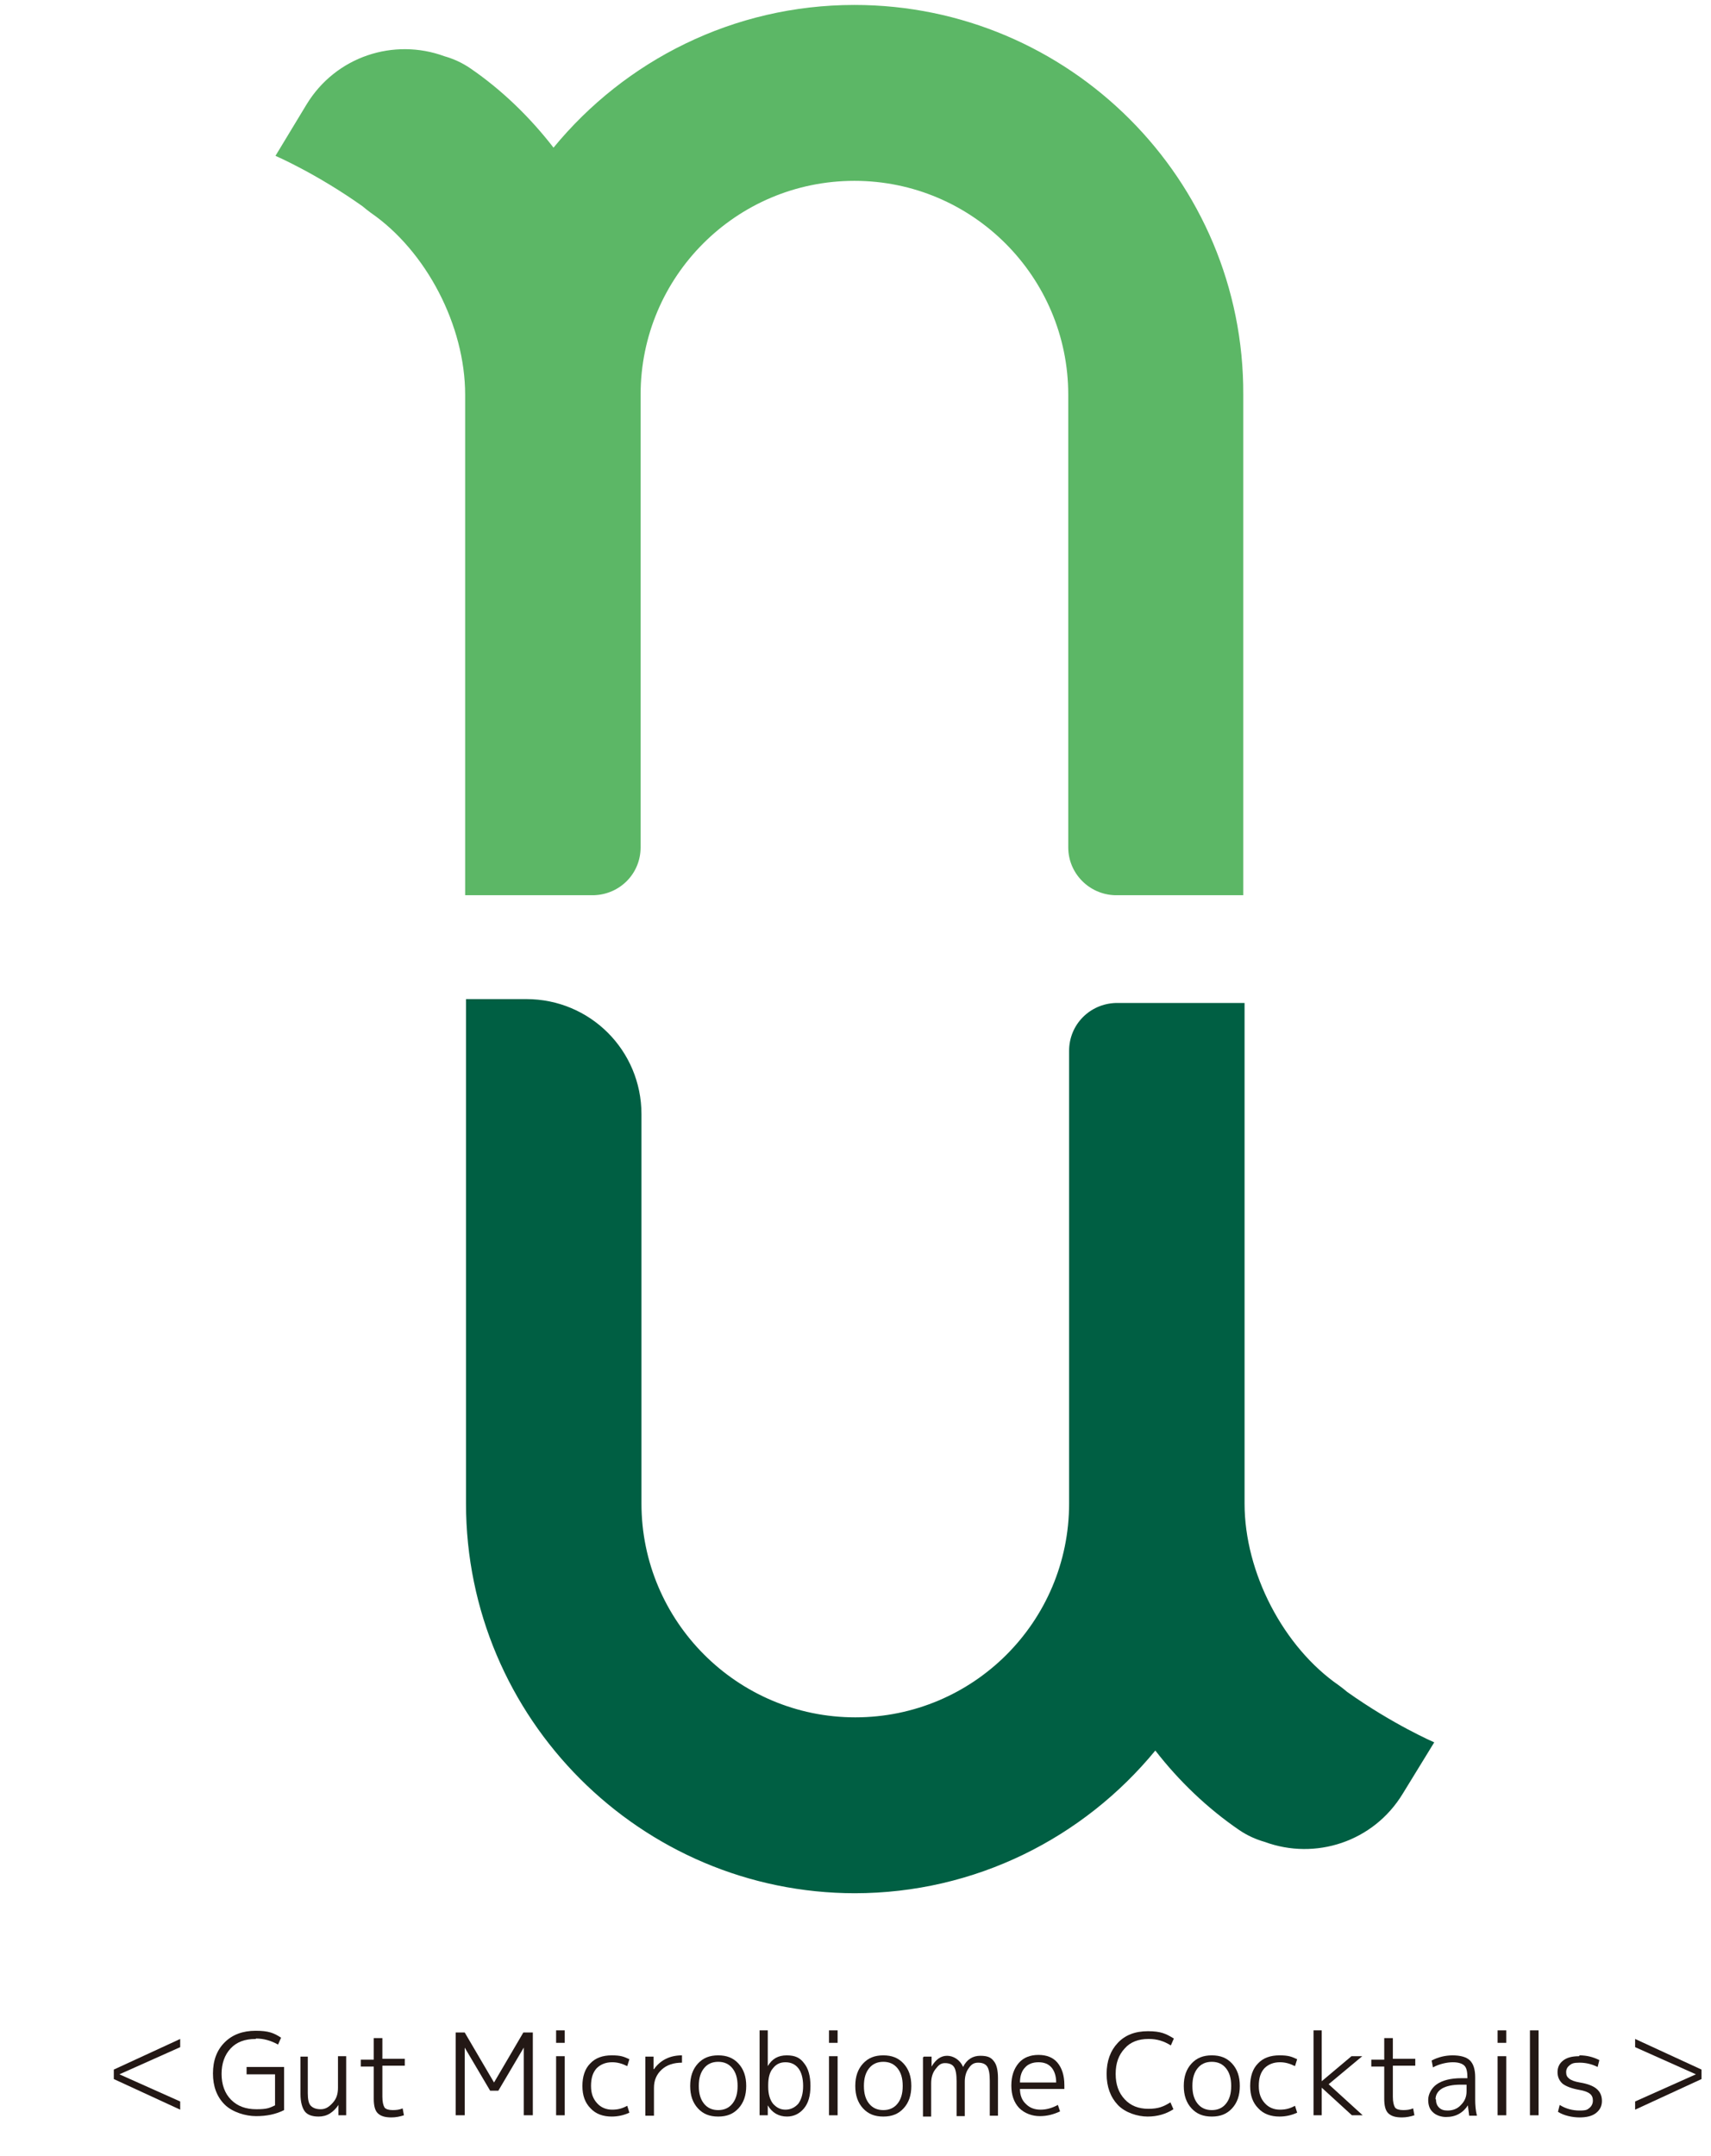 <svg xmlns="http://www.w3.org/2000/svg" id="_&#x30EC;&#x30A4;&#x30E4;&#x30FC;_1" width="140mm" height="176.4mm" viewBox="0 0 396.9 500"><defs><style>      .st0 {        fill: #231815;      }      .st1 {        fill: #005f43;      }      .st2 {        fill: #5cb766;      }    </style></defs><g><path class="st2" d="M198.2,1.1c-28.1,0-53.2,12.9-69.8,33.1-5.5-7.1-12-13.4-19.3-18.4-1.9-1.3-3.9-2.2-6-2.8-11.7-4.3-25.2,0-32,11.2l-7.2,11.9s9.5,4.1,20.2,11.7c.6.5,1.2,1,1.9,1.5,12.9,8.9,21.9,26.2,21.9,42.2v116.1h29.9c6-.2,10.8-5,10.8-11.1h0v-105c0-27.4,22.2-49.6,49.6-49.6s49.6,22.3,49.6,49.6v105h0c0,6,4.8,10.9,10.8,11.1h29.8v-116.1c.2-49.9-40.4-90.4-90.2-90.4h0Z"></path><path class="st1" d="M198.2,439.1c28.1,0,53.2-12.9,69.8-33.1,5.5,7.1,12.1,13.4,19.4,18.4,1.9,1.3,3.9,2.2,6,2.8,11.7,4.3,25.2,0,32-11.2l7.3-11.9s-9.5-4.1-20.2-11.7c-.6-.5-1.2-1-1.9-1.5-12.9-8.9-21.9-26.2-21.9-42.2v-116.1h-29.9c-6,.2-10.8,5-10.8,11.1v105c0,27.4-22.2,49.6-49.6,49.6s-49.6-22.3-49.6-49.6v-90.3c0-14.8-11.9-26.7-26.7-26.7h-14v33h0v84c0,49.8,40.5,90.4,90.3,90.4h-.2Z"></path></g><g><path class="st0" d="M41.8,472.9v1.9l-14.1,6.3h0c0,0,14.1,6.3,14.1,6.3v1.9l-15.4-7.1v-2.2l15.4-7.1Z"></path><path class="st0" d="M59.3,472.9c-2.5,0-4.4.7-5.8,2.2-1.4,1.5-2.1,3.5-2.1,5.9s.7,4.5,2.2,6c1.5,1.5,3.4,2.2,5.9,2.2s3-.3,4.3-.9v-7.2h-6.6v-1.7h8.7v10c-2,1-4.1,1.4-6.5,1.4s-5.5-.9-7.3-2.7c-1.8-1.8-2.7-4.2-2.7-7.2s.9-5.4,2.7-7.2c1.8-1.8,4.2-2.7,7.2-2.7s4.2.5,5.9,1.6l-.7,1.6c-1.6-.9-3.3-1.4-5.1-1.4Z"></path><path class="st0" d="M71.4,477v8.5c0,1.4.2,2.4.7,2.9s1.2.8,2.3.8,1.9-.5,2.8-1.5,1.2-2.1,1.2-3.5v-7.3h1.9v13.7h-1.8v-2.4h0c-.5.8-1.2,1.5-2,2s-1.7.7-2.6.7c-1.5,0-2.6-.4-3.2-1.2s-1-2.2-1-4v-8.7h1.9Z"></path><path class="st0" d="M88.7,472.5v5h5.2v1.6h-5.2v7.2c0,1.2.2,2,.5,2.5.3.4,1,.6,1.9.6s1.6-.1,2.3-.4l.3,1.6c-.9.3-1.9.5-2.9.5-1.5,0-2.5-.3-3.2-1-.6-.6-.9-1.7-.9-3.3v-7.5h-3v-1.6h3v-5h2Z"></path><path class="st0" d="M105.7,490.6v-19.2h2.1l6.8,11.6h0l6.8-11.6h2.2v19.2h-2.1v-15.7h0l-5.9,10h-1.9l-5.9-10h0v15.7h-2Z"></path><path class="st0" d="M129,473.8v-2.9h2v2.9h-2ZM129,490.6v-13.7h2v13.7h-2Z"></path><path class="st0" d="M142,478.3c-1.5,0-2.7.5-3.6,1.4-.9,1-1.3,2.3-1.3,4.1s.5,3,1.4,4c.9,1,2.1,1.5,3.5,1.5s2.4-.3,3.5-.9l.5,1.6c-1.3.6-2.7.9-4.1.9-2,0-3.7-.6-4.9-1.9-1.3-1.3-1.9-3-1.9-5.2s.6-4,1.8-5.2c1.2-1.3,2.9-1.9,5-1.9s2.8.3,4.1.9l-.5,1.6c-1.2-.6-2.3-.9-3.5-.9Z"></path><path class="st0" d="M149.7,477h1.9v2.9h.1c1.5-2.1,3.7-3.2,6.5-3.2v1.7c-1.9,0-3.5.5-4.7,1.6s-1.8,2.5-1.8,4.2v6.5h-2v-13.7Z"></path><path class="st0" d="M171.3,489c-1.2,1.3-2.7,1.9-4.7,1.9s-3.5-.6-4.7-1.9c-1.2-1.3-1.8-3-1.8-5.2s.6-3.9,1.8-5.2,2.7-1.9,4.7-1.9,3.5.6,4.7,1.9,1.8,3,1.8,5.2-.6,3.9-1.8,5.2ZM169.9,479.7c-.8-1-1.9-1.5-3.3-1.5s-2.5.5-3.3,1.5-1.2,2.3-1.2,4.1.4,3.1,1.2,4.1,1.9,1.5,3.3,1.5,2.5-.5,3.3-1.5,1.2-2.3,1.2-4.1-.4-3.1-1.2-4.1Z"></path><path class="st0" d="M182.6,490.9c-2,0-3.5-.9-4.5-2.6h0v2.3h-1.9v-19.7h1.9v8.3h0c1-1.7,2.4-2.5,4.4-2.5s3.1.6,4,1.8c1,1.2,1.5,3,1.5,5.3s-.5,4-1.5,5.2-2.3,1.9-4,1.9ZM186.3,483.8c0-1.8-.4-3.2-1.1-4.1-.7-.9-1.7-1.4-3-1.4s-2.2.5-2.9,1.4c-.8.9-1.1,2.3-1.1,3.9v.4c0,1.7.4,3,1.1,3.9.8.9,1.7,1.4,2.9,1.4s2.2-.5,3-1.4c.7-1,1.1-2.3,1.1-4.1Z"></path><path class="st0" d="M192.3,473.8v-2.9h2v2.9h-2ZM192.3,490.6v-13.7h2v13.7h-2Z"></path><path class="st0" d="M209.6,489c-1.2,1.3-2.7,1.9-4.7,1.9s-3.5-.6-4.7-1.9c-1.2-1.3-1.8-3-1.8-5.2s.6-3.9,1.8-5.2,2.7-1.9,4.7-1.9,3.5.6,4.7,1.9,1.8,3,1.8,5.2-.6,3.9-1.8,5.2ZM208.2,479.7c-.8-1-1.9-1.5-3.3-1.5s-2.5.5-3.3,1.5-1.2,2.3-1.2,4.1.4,3.1,1.2,4.1,1.9,1.5,3.3,1.5,2.5-.5,3.3-1.5,1.2-2.3,1.2-4.1-.4-3.1-1.2-4.1Z"></path><path class="st0" d="M214.3,477h1.8v2.3h0c1-1.7,2.2-2.5,3.6-2.5s3,.9,3.7,2.6h0c.9-1.8,2.3-2.6,4-2.6s2.5.4,3.1,1.2c.7.8,1,2.2,1,4v8.7h-1.9v-8.1c0-1.6-.2-2.7-.6-3.3s-1.1-.9-2.1-.9-1.6.4-2.2,1.3c-.6.8-.9,1.9-.9,3.1v8h-1.9v-8.1c0-1.6-.2-2.7-.6-3.3-.4-.6-1.1-.9-2.1-.9s-1.5.5-2.2,1.4c-.7.9-1,2-1,3.3v7.7h-1.9v-13.7Z"></path><path class="st0" d="M236.6,484.5c0,1.5.5,2.7,1.4,3.5.9.9,2,1.3,3.4,1.3s2.7-.4,4-1.1l.5,1.5c-1.5.7-3,1.1-4.7,1.1s-3.5-.6-4.8-1.9c-1.2-1.3-1.8-3-1.8-5.2s.6-3.9,1.7-5.2c1.1-1.3,2.7-1.9,4.6-1.9s3.4.6,4.4,1.8c1,1.2,1.6,2.9,1.6,5.2s0,.5,0,.9h-10.2ZM236.6,483h8.4c0-1.5-.4-2.7-1.1-3.5-.7-.8-1.7-1.2-3-1.2s-2.4.4-3.1,1.2c-.8.8-1.2,2-1.2,3.5Z"></path><path class="st0" d="M266.4,472.9c-2.3,0-4.2.7-5.5,2.2-1.4,1.5-2.1,3.4-2.1,5.9s.7,4.4,2.1,5.9,3.2,2.2,5.5,2.2,3.5-.5,5.1-1.5l.7,1.6c-1.7,1.1-3.7,1.7-6,1.7s-5.2-.9-6.9-2.7c-1.7-1.8-2.6-4.2-2.6-7.2s.9-5.4,2.6-7.2c1.7-1.8,4-2.7,7-2.7s4.2.6,6,1.7l-.7,1.6c-1.6-1-3.2-1.5-5.1-1.5Z"></path><path class="st0" d="M285.8,489c-1.2,1.3-2.7,1.9-4.7,1.9s-3.5-.6-4.7-1.9c-1.2-1.3-1.8-3-1.8-5.2s.6-3.9,1.8-5.2,2.7-1.9,4.7-1.9,3.5.6,4.7,1.9,1.8,3,1.8,5.2-.6,3.9-1.8,5.2ZM284.4,479.7c-.8-1-1.9-1.5-3.3-1.5s-2.5.5-3.3,1.5-1.2,2.3-1.2,4.1.4,3.1,1.2,4.1,1.9,1.5,3.3,1.5,2.5-.5,3.3-1.5,1.2-2.3,1.2-4.1-.4-3.1-1.2-4.1Z"></path><path class="st0" d="M296.9,478.3c-1.5,0-2.7.5-3.6,1.4-.9,1-1.3,2.3-1.3,4.1s.5,3,1.4,4c.9,1,2.1,1.5,3.5,1.5s2.4-.3,3.5-.9l.5,1.6c-1.3.6-2.7.9-4.1.9-2,0-3.7-.6-4.9-1.9-1.3-1.3-1.9-3-1.9-5.2s.6-4,1.8-5.2c1.2-1.3,2.9-1.9,5-1.9s2.8.3,4.1.9l-.5,1.6c-1.2-.6-2.3-.9-3.5-.9Z"></path><path class="st0" d="M306.6,470.9v11.8h0l6.9-5.8h2.5l-7.8,6.5,7.9,7.2h-2.5l-7-6.4h0v6.4h-1.9v-19.7h1.9Z"></path><path class="st0" d="M323.1,472.5v5h5.2v1.6h-5.2v7.2c0,1.2.2,2,.5,2.5.3.4,1,.6,1.9.6s1.6-.1,2.3-.4l.3,1.6c-.9.3-1.9.5-2.9.5-1.5,0-2.5-.3-3.2-1-.6-.6-.9-1.7-.9-3.3v-7.5h-3v-1.6h3v-5h2Z"></path><path class="st0" d="M336.9,476.7c1.9,0,3.3.4,4.1,1.2.8.8,1.2,2.1,1.2,3.9v5.2c0,1.2.1,2.5.4,3.7h-1.8c-.1-.7-.2-1.5-.3-2.4h0c-.5.8-1.2,1.5-2.1,2s-1.9.7-3,.7-2.3-.4-3-1.1c-.8-.7-1.1-1.7-1.1-2.9s.7-2.7,2-3.6,3.2-1.4,5.7-1.4h1.4c0-1.5-.2-2.4-.7-2.9-.5-.5-1.4-.8-2.7-.8s-3.2.4-4.6,1.2l-.3-1.6c1.5-.8,3.2-1.2,4.9-1.2ZM333.1,486.9c0,.8.2,1.4.7,1.9s1.1.7,2,.7c1.2,0,2.3-.4,3.1-1.3.9-.9,1.3-1.9,1.3-3.2v-1.5h-1.4c-1.8,0-3.3.3-4.3.9-1,.6-1.5,1.5-1.5,2.5Z"></path><path class="st0" d="M347.4,473.8v-2.9h2v2.9h-2ZM347.4,490.6v-13.7h2v13.7h-2Z"></path><path class="st0" d="M354.9,490.6v-19.7h2v19.7h-2Z"></path><path class="st0" d="M366.4,476.7c1.7,0,3.2.4,4.6,1.1l-.4,1.6c-1.4-.7-2.8-1-4.2-1s-1.8.2-2.3.6c-.5.4-.8.9-.8,1.6s.2,1.1.7,1.5,1.3.7,2.5.9c1.8.3,3.1.8,3.9,1.5.8.7,1.2,1.6,1.2,2.8s-.5,2.1-1.4,2.8c-.9.7-2.2,1-3.8,1s-3.6-.4-5-1.3l.4-1.6c1.4.9,3,1.3,4.6,1.3s1.8-.2,2.3-.6c.5-.4.8-1,.8-1.7s-.2-1.2-.7-1.6c-.5-.4-1.3-.7-2.5-.9-1.7-.3-3-.8-3.8-1.4-.8-.7-1.2-1.6-1.2-2.7s.4-2,1.3-2.7c.9-.7,2.1-1,3.7-1Z"></path><path class="st0" d="M379.3,472.9l15.4,7.1v2.2l-15.4,7.1v-1.9l14.1-6.3h0c0,0-14.1-6.3-14.1-6.3v-1.9Z"></path></g></svg>